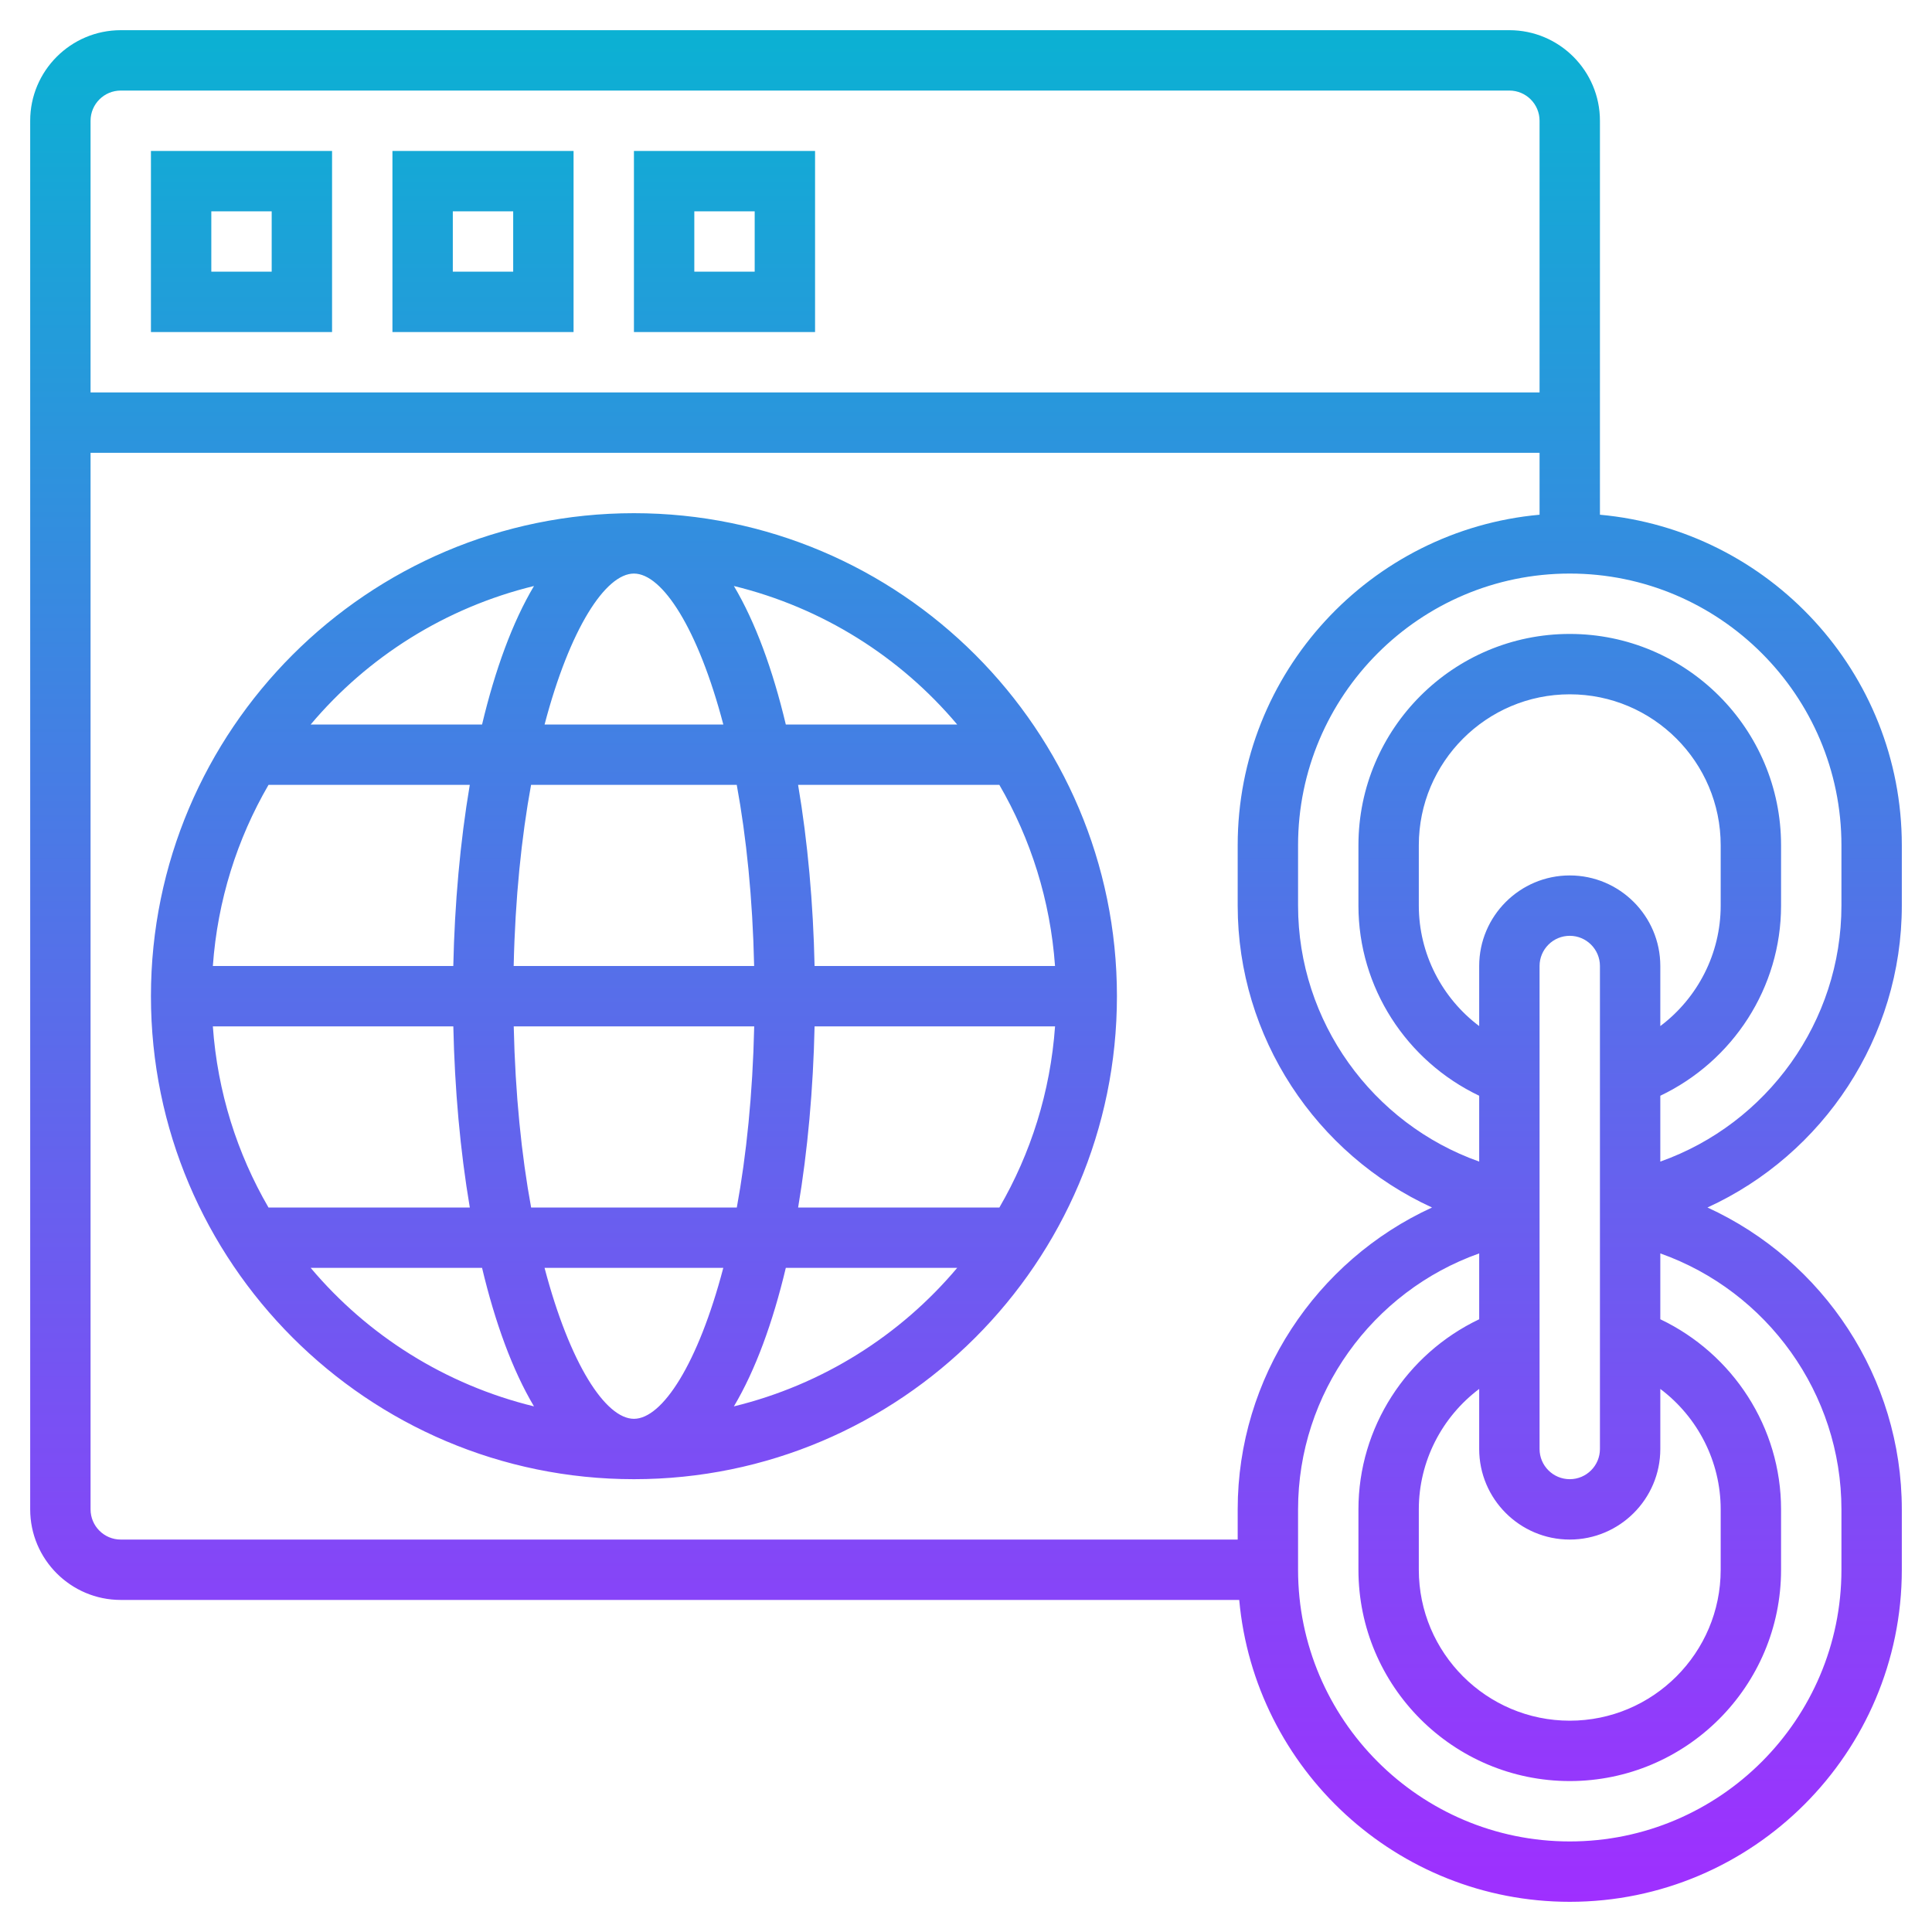 <svg id="Layer_5" enable-background="new 0 0 64 64" height="512" viewBox="0 0 64 64" width="512" xmlns="http://www.w3.org/2000/svg" xmlns:xlink="http://www.w3.org/1999/xlink"><linearGradient id="SVGID_1_" gradientUnits="userSpaceOnUse" x1="32" x2="32" y1="63" y2="1"><stop offset="0" stop-color="#9f2fff"/><stop offset="1" stop-color="#0bb1d3"/></linearGradient><path d="m63 30v-2c0-5.728-4.402-10.442-10-10.949v-13.051c0-1.654-1.346-3-3-3h-46c-1.654 0-3 1.346-3 3v46c0 1.654 1.346 3 3 3h37.051c.507 5.598 5.221 10 10.949 10 6.065 0 11-4.935 11-11v-2c0-4.363-2.6-8.243-6.438-10 3.838-1.757 6.438-5.637 6.438-10zm-59-27h46c.552 0 1 .449 1 1v9h-48v-9c0-.551.448-1 1-1zm-1 47v-35h48v2.051c-5.598.507-10 5.221-10 10.949v2c0 4.363 2.6 8.243 6.438 10-3.838 1.757-6.438 5.637-6.438 10v1h-37c-.552 0-1-.449-1-1zm49 1c1.654 0 3-1.346 3-3v-1.99c1.234.928 2 2.396 2 3.99v2c0 2.757-2.243 5-5 5s-5-2.243-5-5v-2c0-1.594.766-3.062 2-3.99v1.99c0 1.654 1.346 3 3 3zm-1-3v-16c0-.551.448-1 1-1s1 .449 1 1v16c0 .551-.448 1-1 1s-1-.449-1-1zm1-19c-1.654 0-3 1.346-3 3v1.99c-1.234-.928-2-2.396-2-3.99v-2c0-2.757 2.243-5 5-5s5 2.243 5 5v2c0 1.594-.766 3.062-2 3.99v-1.99c0-1.654-1.346-3-3-3zm9 21v2c0 4.962-4.037 9-9 9s-9-4.038-9-9v-2c0-3.841 2.462-7.225 6-8.479v2.181c-2.413 1.151-4 3.587-4 6.298v2c0 3.86 3.141 7 7 7s7-3.14 7-7v-2c0-2.71-1.587-5.147-4-6.298v-2.181c3.538 1.254 6 4.638 6 8.479zm-6-11.521v-2.181c2.413-1.151 4-3.587 4-6.298v-2c0-3.86-3.141-7-7-7s-7 3.14-7 7v2c0 2.71 1.587 5.147 4 6.298v2.181c-3.538-1.253-6-4.637-6-8.479v-2c0-4.962 4.037-9 9-9s9 4.038 9 9v2c0 3.841-2.462 7.225-6 8.479zm-44-33.479h-6v6h6zm-2 4h-2v-2h2zm10-4h-6v6h6zm-2 4h-2v-2h2zm10-4h-6v6h6zm-2 4h-2v-2h2zm-4 8c-8.822 0-16 7.178-16 16s7.178 16 16 16 16-7.178 16-16-7.178-16-16-16zm0 30c-.941 0-2.125-1.823-2.961-5h5.921c-.835 3.177-2.019 5-2.96 5zm-3.406-7c-.318-1.732-.526-3.753-.576-6h7.966c-.05 2.247-.259 4.268-.576 6zm-10.543-6h7.966c.045 2.065.226 4.111.546 6h-6.669c-1.039-1.789-1.689-3.825-1.843-6zm13.949-15c.941 0 2.125 1.823 2.961 5h-5.921c.835-3.177 2.019-5 2.96-5zm3.406 7c.318 1.732.526 3.753.576 6h-7.966c.05-2.247.259-4.268.576-6zm-9.39 6h-7.965c.155-2.175.805-4.211 1.844-6h6.667c-.319 1.889-.501 3.935-.546 6zm11.968 2h7.966c-.155 2.175-.805 4.211-1.844 6h-6.667c.318-1.889.5-3.935.545-6zm0-2c-.045-2.065-.226-4.111-.546-6h6.667c1.039 1.789 1.689 3.825 1.844 6zm4.724-8h-5.677c-.431-1.81-1.006-3.388-1.72-4.588 2.934.716 5.511 2.347 7.397 4.588zm-14.019-4.588c-.714 1.2-1.289 2.778-1.72 4.588h-5.677c1.886-2.241 4.463-3.872 7.397-4.588zm-7.397 22.588h5.677c.431 1.81 1.006 3.388 1.72 4.588-2.934-.716-5.511-2.347-7.397-4.588zm14.019 4.588c.714-1.2 1.289-2.778 1.72-4.588h5.677c-1.886 2.241-4.463 3.872-7.397 4.588z" fill="url(#SVGID_1_)"/></svg>